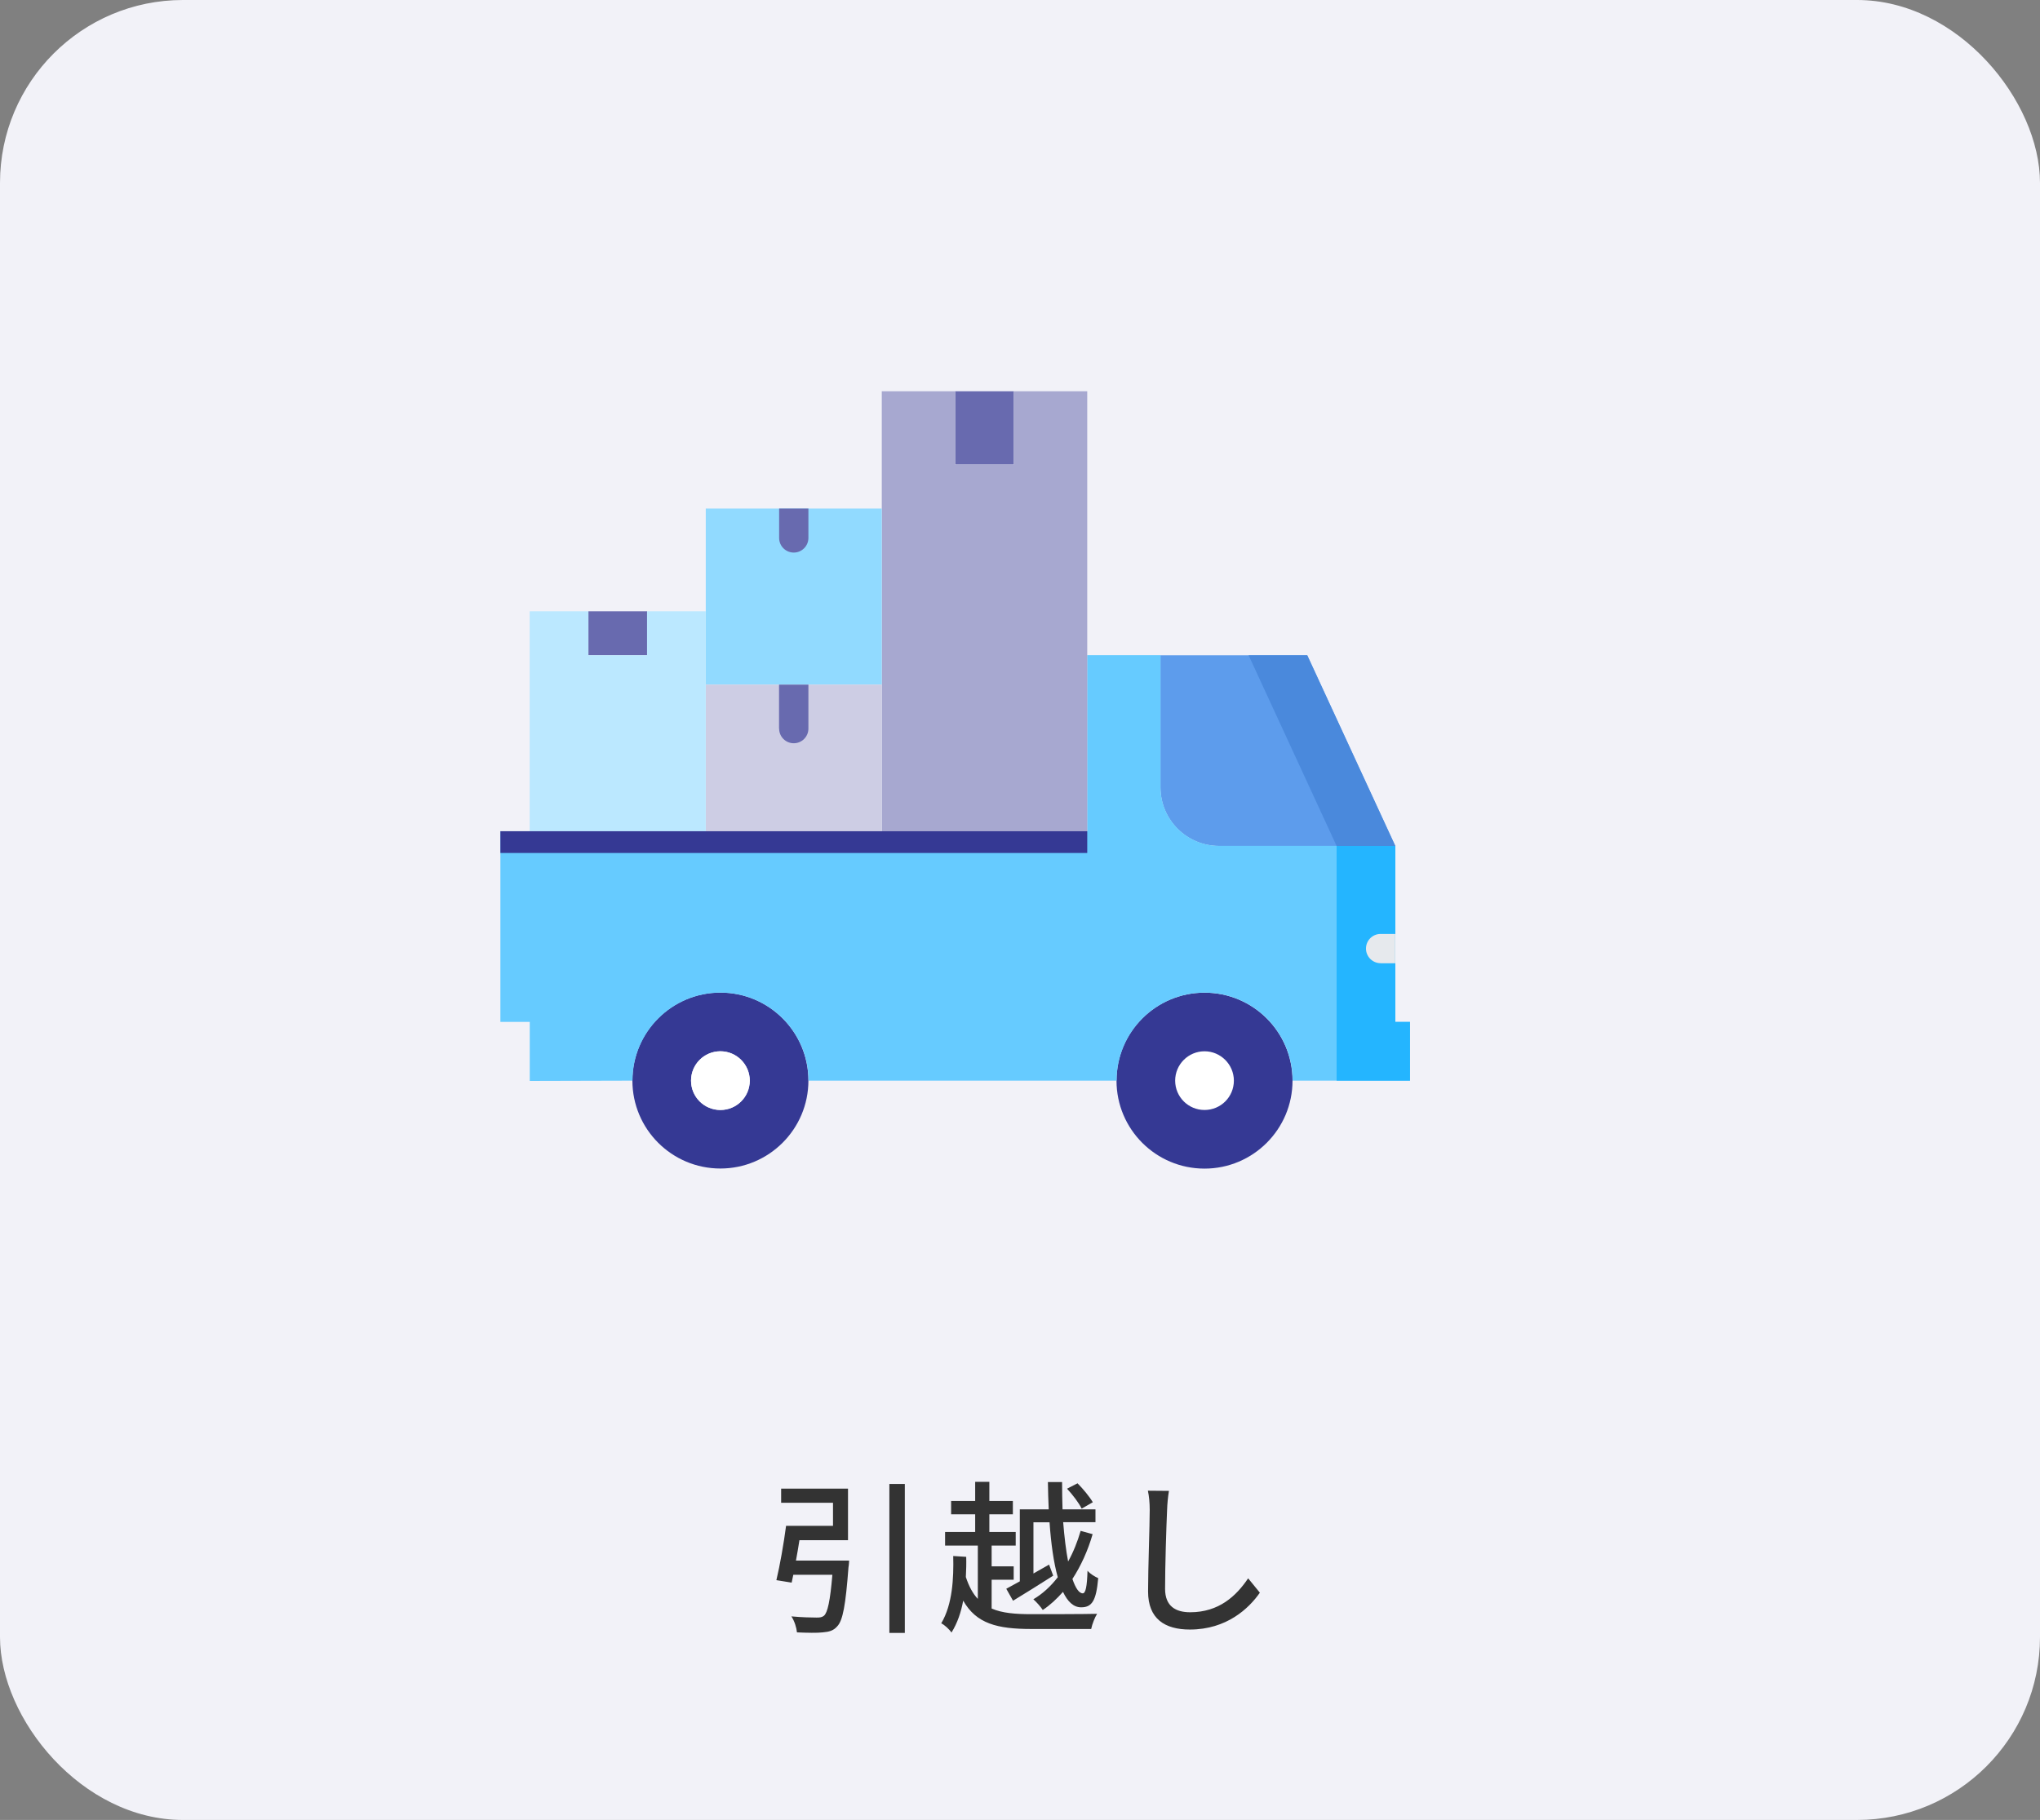 <svg xmlns="http://www.w3.org/2000/svg" id="b" data-name="レイヤー 2" viewBox="0 0 223 199"><rect x="0" y="0" width="223" height="199" fill="#808080" stroke="none"/><defs><style>.m{fill:#353994}.n{fill:#686aaf}</style></defs><g id="c" data-name="text"><rect width="223" height="199" rx="20" ry="20" style="fill:#f2f2f8"/><path d="M92.82 170.64s-.02.52-.07.74c-.31 4.11-.61 5.82-1.24 6.46-.41.47-.88.59-1.58.65-.58.07-1.69.05-2.81 0-.05-.52-.27-1.24-.61-1.75 1.13.11 2.3.13 2.75.13.36 0 .59-.02.81-.2.4-.34.68-1.62.92-4.48h-4.27l-.18.86-1.67-.27c.38-1.57.81-4.03 1.06-5.94h5.13v-2.52h-5.67v-1.55h7.31v5.64h-5.31c-.11.74-.25 1.51-.38 2.23h5.82Zm6.09-8.38v16.29h-1.69v-16.29zm9.51 13.63c1.13.49 2.56.61 4.34.61.99 0 5.92 0 7.17-.04-.25.38-.54 1.13-.65 1.66h-6.52c-3.75 0-6.03-.58-7.47-3.1-.23 1.26-.63 2.45-1.28 3.49-.22-.34-.77-.85-1.12-1.01 1.24-2.07 1.37-4.97 1.31-7.36l1.42.09c.02.72 0 1.46-.04 2.21.34 1.03.77 1.82 1.31 2.39V169h-3.58v-1.49h3.29v-1.93h-2.63v-1.46h2.63v-2.09h1.55v2.09h2.57v1.46h-2.57v1.93h2.88V169h-2.63v2.27h2.41v1.46h-2.41v3.15Zm3.05-10.85h3.17c-.05-.97-.07-1.98-.09-2.99h1.55c0 1.03.02 2.03.05 2.99h3.6v1.4h-3.53c.13 1.62.31 3.1.54 4.3.58-1.04 1.03-2.18 1.37-3.35l1.31.36c-.52 1.8-1.28 3.47-2.21 4.9.34.99.72 1.57 1.13 1.57.31 0 .47-.72.52-2.47.31.36.81.65 1.17.81-.22 2.48-.68 3.19-1.87 3.19-.83 0-1.48-.63-1.98-1.69-.68.77-1.42 1.46-2.21 1.98-.23-.36-.7-.88-1.03-1.17.99-.58 1.89-1.4 2.67-2.41-.45-1.6-.74-3.69-.9-6.01h-1.76v5.6l1.71-.97.45 1.21c-1.48.95-3.12 1.96-4.39 2.74l-.74-1.31c.41-.22.92-.5 1.48-.81v-7.85Zm6.77-.08c-.29-.61-.99-1.53-1.6-2.18l1.15-.59c.61.61 1.33 1.49 1.67 2.07zm9.34.13c-.09 2-.22 6.16-.22 8.64 0 1.91 1.17 2.56 2.74 2.56 3.15 0 5.04-1.78 6.34-3.71l1.28 1.57c-1.19 1.71-3.62 4.03-7.65 4.03-2.74 0-4.57-1.17-4.57-4.16 0-2.56.18-7.2.18-8.93 0-.76-.07-1.49-.2-2.09l2.3.02c-.11.67-.18 1.42-.2 2.07" style="fill:#333"/><path d="M78.75 108.53c5.31 0 9.62 4.31 9.62 9.62s-4.31 9.62-9.62 9.62-9.62-4.3-9.62-9.62 4.3-9.62 9.62-9.62m3.21 9.63c0-1.76-1.44-3.21-3.21-3.21s-3.21 1.44-3.21 3.21 1.43 3.21 3.21 3.21 3.21-1.43 3.21-3.21" class="m"/><path d="M78.75 114.95c1.77 0 3.21 1.44 3.21 3.21s-1.44 3.21-3.21 3.21-3.21-1.43-3.21-3.21 1.43-3.21 3.21-3.21m52.93 0c1.77 0 3.21 1.44 3.21 3.21s-1.44 3.21-3.21 3.21-3.21-1.43-3.21-3.21 1.43-3.21 3.21-3.21" style="fill:#fff"/><path d="M122.05 118.16c0-5.31 4.3-9.62 9.62-9.62s9.62 4.31 9.62 9.62-4.31 9.62-9.62 9.62-9.62-4.3-9.62-9.62m12.83 0c0-1.76-1.44-3.21-3.21-3.21s-3.21 1.44-3.21 3.21 1.43 3.21 3.21 3.21 3.21-1.43 3.21-3.21" class="m"/><path d="m142.9 71.65 9.62 20.85h-19.25c-3.56 0-6.42-2.87-6.42-6.42V71.65h16.04Z" style="fill:#5d9cec"/><path d="M57.9 90.89h60.94V71.64h8.02v14.43c0 3.54 2.85 6.42 6.42 6.42h19.25v19.25h1.6v6.42H141.3c0-5.31-4.31-9.62-9.62-9.62s-9.62 4.31-9.62 9.62H88.38c0-5.31-4.31-9.62-9.62-9.62s-9.62 4.31-9.62 9.62l-11.23.03v-6.45H54.7V90.89h3.21Z" style="fill:#66cbff"/><path d="M152.53 111.74V92.5h-6.42v25.66h8.02v-6.42z" style="fill:#24b5ff"/><path d="m152.53 92.5-9.63-20.85h-6.41l9.62 20.85z" style="fill:#4a89dc"/><path d="M64.32 66.84h6.42v4.81h-6.42zm40.09-24.06h6.42v8.02h-6.42z" class="n"/><path d="M118.85 71.65v19.24H96.39V42.78h8.02v8.02h6.42v-8.02h8.02z" style="fill:#a7a8d0"/><path d="M86.77 55.61h9.62v19.25H77.15V55.61z" style="fill:#91daff"/><path d="M86.77 74.86h9.62v16.03H77.15V74.86z" style="fill:#cdcde4"/><path d="M64.32 66.84v4.81h6.41v-4.81h6.42v24.05H57.9V66.84z" style="fill:#bbe8ff"/><path d="M150.92 105.33h1.6v-3.21h-1.6c-.89 0-1.6.72-1.6 1.6s.72 1.6 1.6 1.6Z" style="fill:#e6e9ed"/><path d="M85.17 55.61v3.21c0 .89.72 1.6 1.6 1.6s1.6-.72 1.6-1.6v-3.21h-3.21Zm0 24.06c0 .89.72 1.6 1.6 1.6s1.6-.72 1.6-1.6v-4.81h-3.21v4.81Z" class="n"/><path d="M54.7 90.89h64.15v2.38H54.7z" class="m"/></g></svg>